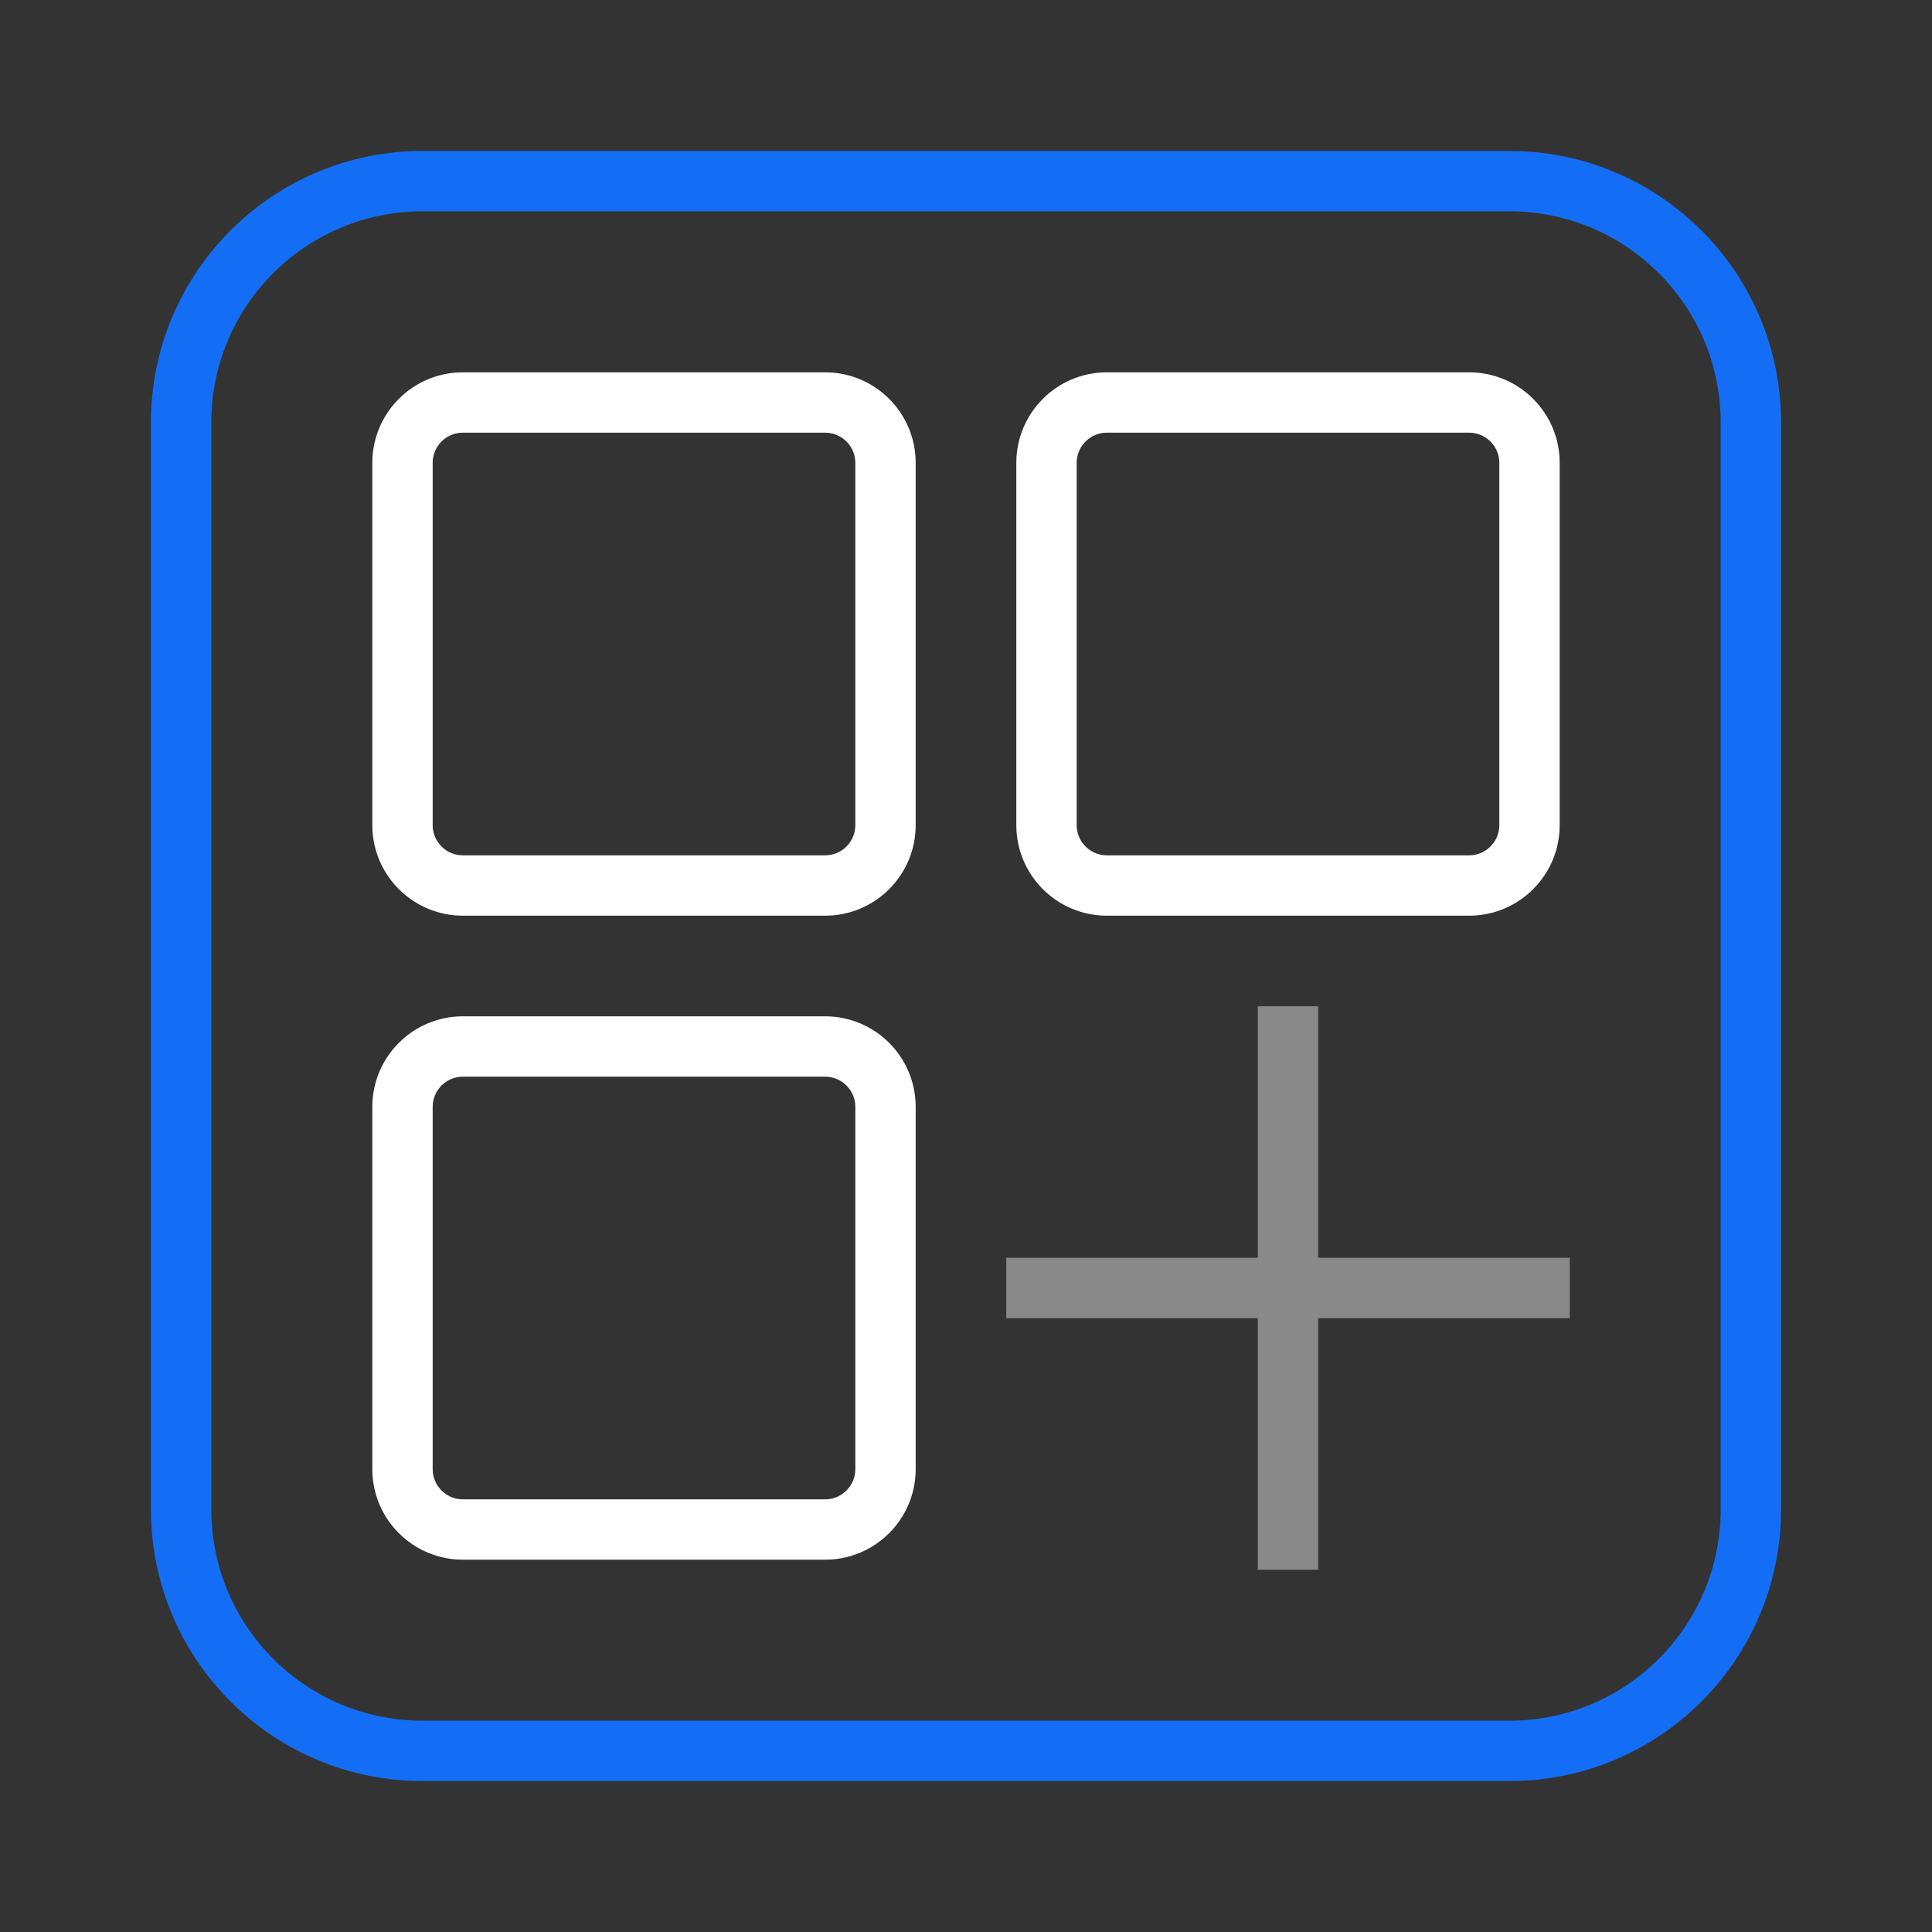 <svg width="48" height="48" viewBox="0 0 48 48" fill="none" xmlns="http://www.w3.org/2000/svg">
<rect x="0" y="0" width="48" height="48" fill="#333333" stroke="none"/>
<path d="M4.5 10.5C4.5 7.186 7.186 4.5 10.5 4.5H37.5C40.814 4.5 43.5 7.186 43.5 10.5V37.5C43.5 40.814 40.814 43.5 37.5 43.5H10.5C7.186 43.5 4.5 40.814 4.5 37.5V10.5Z" stroke="#146EF5" stroke-width="1.5"/>
<path d="M22 27.5C22 26.672 21.328 26 20.5 26H11.5C10.672 26 10 26.672 10 27.5V36.5C10 37.328 10.672 38 11.5 38H20.5C21.328 38 22 37.328 22 36.5V27.5Z" stroke="white" stroke-width="1.5" stroke-linejoin="round"/>
<path d="M22 11.5C22 10.672 21.328 10 20.5 10H11.5C10.672 10 10 10.672 10 11.5V20.5C10 21.328 10.672 22 11.5 22H20.5C21.328 22 22 21.328 22 20.5V11.5Z" stroke="white" stroke-width="1.5" stroke-linejoin="round"/>
<path d="M38 11.5C38 10.672 37.328 10 36.5 10H27.5C26.672 10 26 10.672 26 11.5V20.5C26 21.328 26.672 22 27.5 22H36.5C37.328 22 38 21.328 38 20.5V11.5Z" stroke="white" stroke-width="1.5" stroke-linejoin="round"/>
<path d="M25 32L39 32" stroke="#898989" stroke-width="1.5"/>
<path d="M32 39L32 25" stroke="#898989" stroke-width="1.5"/>
</svg>
